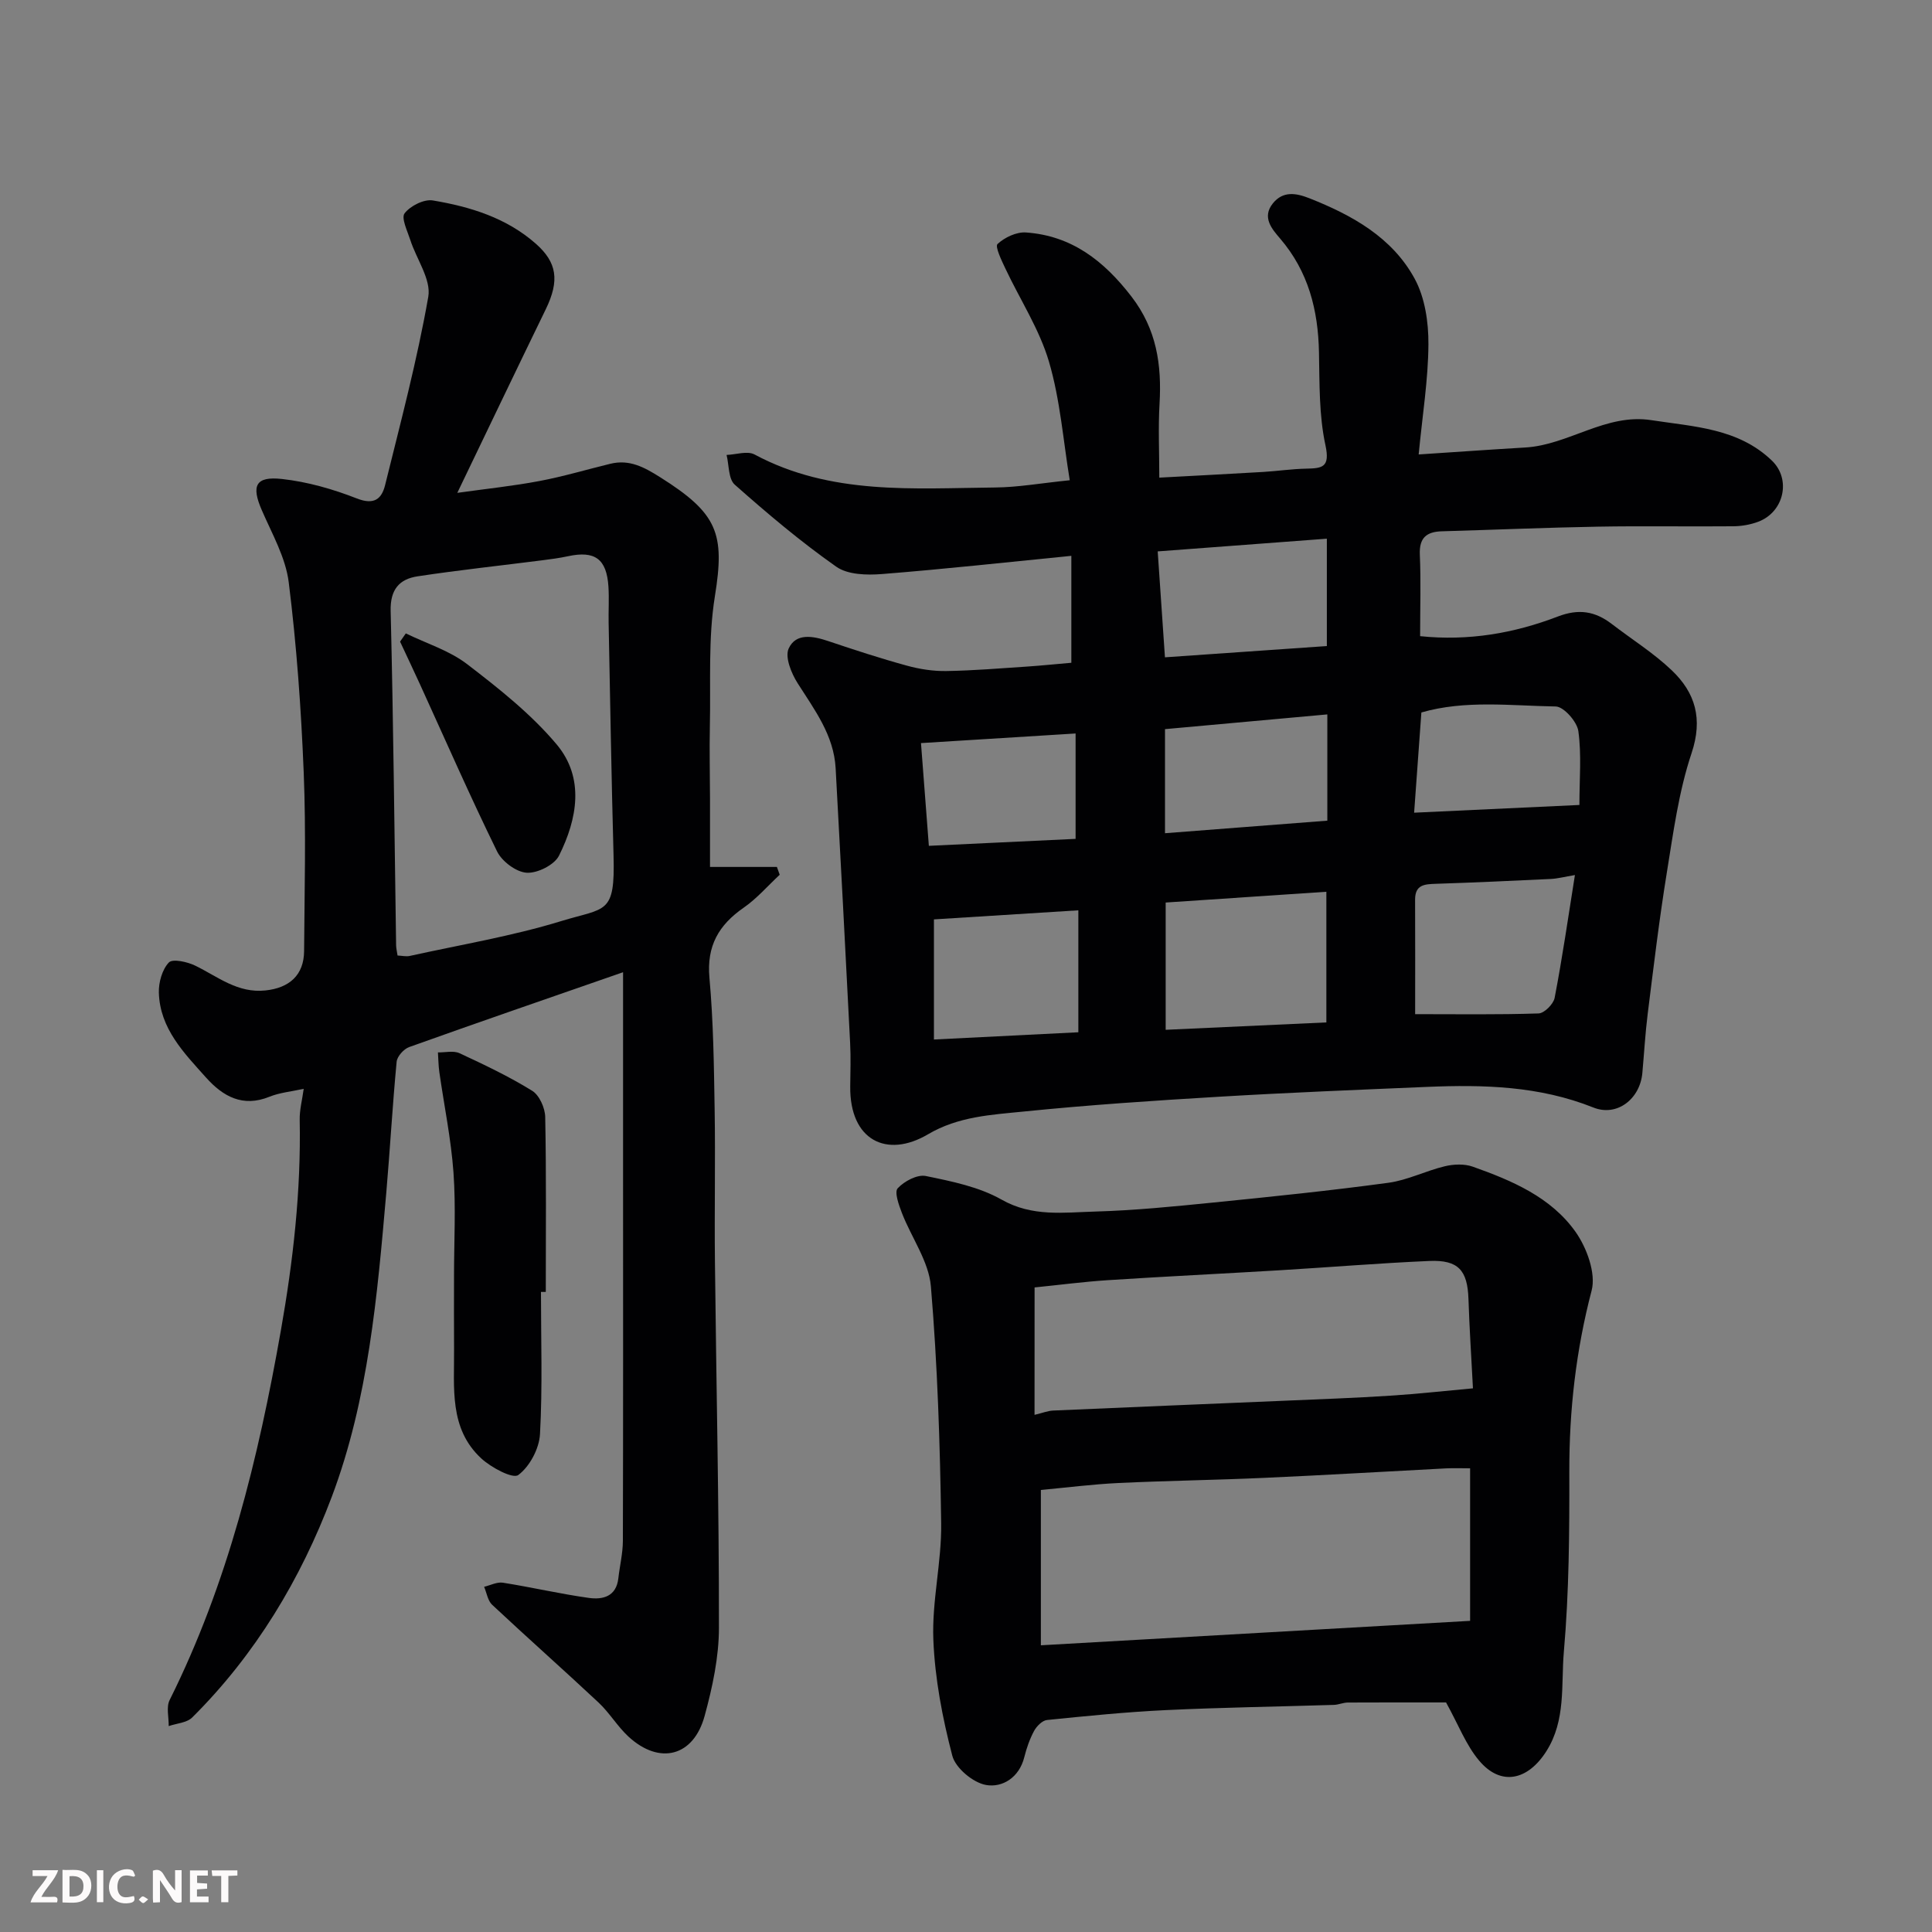 <svg enable-background="new 0 0 400 400" viewBox="0 0 400 400" xmlns="http://www.w3.org/2000/svg"><rect x="0" y="0" width="400" height="400" fill="#808080" stroke="none"/><path d="m221.81 137.22c0-7.82 0-14.78 0-22.14-13.21 1.31-26.19 2.74-39.2 3.77-3.15.25-7.1.15-9.47-1.52-7.36-5.17-14.27-11.01-21.01-16.98-1.34-1.18-1.18-4.06-1.7-6.16 1.95-.07 4.29-.89 5.78-.1 15.79 8.47 32.9 7 49.81 6.84 4.75-.04 9.49-.9 15.46-1.5-1.34-8.1-1.96-16.57-4.3-24.54-1.98-6.73-6-12.86-9.03-19.3-.79-1.67-2.18-4.55-1.62-5.07 1.47-1.37 3.92-2.53 5.88-2.39 9.46.66 16.14 5.86 21.84 13.26 5.23 6.79 6.29 14.14 5.82 22.23-.29 4.95-.05 9.92-.05 15.27 7.48-.41 14.5-.76 21.53-1.18 2.95-.18 5.89-.62 8.85-.68 3.37-.07 5.01-.25 4.02-4.85-1.35-6.22-1.21-12.8-1.34-19.23-.17-8.77-2.2-16.75-8.06-23.58-1.67-1.95-3.81-4.37-1.49-7.26 2.11-2.63 4.84-2.14 7.57-1.06 8.85 3.5 17.13 8.09 21.79 16.65 2.13 3.91 2.88 9.01 2.85 13.56-.04 7.34-1.24 14.68-2.02 22.83 7.75-.51 14.91-1.02 22.07-1.44 9-.53 16.67-7.12 26.11-5.66 8.82 1.36 17.99 1.66 24.97 8.39 4 3.86 2.5 10.61-2.82 12.63-1.64.62-3.48.94-5.24.95-9.33.09-18.66-.09-27.99.08-10.77.19-21.53.65-32.3.96-3.18.09-4.71 1.35-4.56 4.83.24 5.47.06 10.96.06 16.88 10 1.04 19.45-.59 28.49-4.06 4.38-1.68 7.75-1.1 11.21 1.55 4.15 3.19 8.65 6 12.41 9.59 4.87 4.65 6.47 10.02 4.09 17.15-2.66 7.94-3.78 16.45-5.13 24.78-1.57 9.68-2.73 19.44-3.95 29.18-.51 4.07-.74 8.18-1.11 12.27-.49 5.35-5.23 9.09-10.14 7.13-11.18-4.47-22.74-4.76-34.44-4.27-14.37.61-28.74 1.18-43.1 2.04-13.48.8-26.96 1.7-40.39 3.06-6.73.68-13.55 1.01-19.84 4.72-8.52 5.02-16.21 1.26-16.09-9.91.03-3 .14-6-.02-9-.96-18.97-1.96-37.93-3-56.89-.38-6.85-4.37-12.09-7.87-17.6-1.31-2.06-2.67-5.41-1.85-7.19 1.5-3.26 5.04-2.59 8.19-1.53 5.38 1.81 10.79 3.58 16.26 5.08 2.65.73 5.48 1.17 8.21 1.12 5.6-.09 11.2-.56 16.79-.93 2.9-.2 5.83-.5 9.07-.78zm19.53 49.64v26.35c11.36-.52 22.36-1.03 33.27-1.53 0-9.07 0-17.78 0-27.05-11.37.77-22.32 1.5-33.27 2.23zm84.73-5.69c-2.16.36-3.57.74-4.99.81-7.91.38-15.82.74-23.74 1-2.34.08-4.37.13-4.36 3.29.04 8.1.01 16.21.01 23.7 8.85 0 17.21.13 25.56-.15 1.18-.04 3.07-1.93 3.32-3.22 1.59-8.27 2.8-16.62 4.2-25.43zm-84.88-45.08c11.45-.8 22.4-1.56 33.52-2.33 0-7.29 0-14.33 0-22.23-11.74.88-23.12 1.74-35.02 2.63.51 7.49.98 14.36 1.5 21.93zm-17.93 52.38c-10.43.66-20.19 1.27-29.9 1.88v24.87c10.4-.52 20.41-1.03 29.9-1.5 0-8.63 0-17.01 0-25.25zm51.55-40.56c-11.52 1.05-22.56 2.05-33.61 3.05v21.55c11.28-.87 22.37-1.73 33.61-2.6 0-7.42 0-14.36 0-22zm17.97 20.35c12.02-.56 23.01-1.07 34.22-1.6 0-5.37.46-10.41-.22-15.29-.27-1.96-3.02-5.07-4.68-5.1-9.31-.15-18.76-1.38-27.82 1.24-.5 6.85-.97 13.38-1.5 20.75zm-70.09 5.42c0-7.26 0-14.3 0-21.82-10.72.67-21.1 1.32-32.01 1.99.58 7.52 1.09 14.17 1.63 21.27 10.19-.48 20.04-.95 30.38-1.44z" fill="#010103"/><path d="m129 201.29c-15.81 5.5-30.09 10.41-44.3 15.5-1.11.4-2.47 1.92-2.58 3.03-.86 9.01-1.36 18.06-2.14 27.08-1.86 21.35-3.71 42.87-11.29 63-6.4 16.99-15.8 32.68-28.9 45.69-1.11 1.1-3.22 1.21-4.86 1.78.03-1.81-.54-3.93.19-5.39 12.06-24.18 18.36-50.03 23.02-76.45 2.56-14.49 4.2-28.98 3.91-43.69-.04-2.06.52-4.13.83-6.41-2.52.56-4.94.77-7.1 1.64-5.54 2.25-9.63-.08-13.11-3.96-4.57-5.11-9.57-10.15-9.78-17.6-.06-2.12.69-4.79 2.07-6.24.78-.82 3.84-.14 5.49.67 4.66 2.27 8.74 5.74 14.52 5.12 4.93-.52 7.95-3.16 7.99-8.15.08-12.33.42-24.67-.08-36.98-.53-13.15-1.47-26.31-3.1-39.36-.64-5.15-3.47-10.07-5.59-14.97-2.18-5.02-1.31-7.04 4.19-6.43 5.27.58 10.55 2.09 15.5 4.03 3.6 1.41 5.14.09 5.85-2.76 3.2-12.95 6.64-25.87 8.94-38.99.63-3.59-2.45-7.8-3.72-11.76-.6-1.86-1.93-4.56-1.18-5.53 1.19-1.54 4.02-2.97 5.85-2.66 7.74 1.3 15.23 3.59 21.33 8.97 4.34 3.84 4.96 7.57 2.04 13.57-6 12.34-11.92 24.71-18.31 38 6.06-.85 11.57-1.42 17.01-2.45 4.94-.93 9.78-2.38 14.67-3.57 3.94-.96 6.98.68 10.31 2.78 11.94 7.51 13.44 11.65 11.34 24.65-1.42 8.79-.84 17.91-1.04 26.89-.11 4.99.02 10 .03 14.99.01 4.8 0 9.6 0 14.16h13.85c.19.54.39 1.08.58 1.62-2.47 2.29-4.71 4.91-7.45 6.81-5.18 3.59-7.69 7.92-7.1 14.51.82 9.05.93 18.18 1.08 27.28.17 10.49-.06 20.99.06 31.49.27 25.26.85 50.52.83 75.78 0 6.1-1.34 12.34-2.96 18.27-2.3 8.45-9.35 10.22-15.78 4.29-2.28-2.11-3.91-4.91-6.18-7.04-7.28-6.82-14.76-13.43-22.04-20.25-.91-.86-1.12-2.46-1.66-3.72 1.3-.31 2.67-1.04 3.89-.85 5.95.94 11.83 2.32 17.79 3.15 2.85.4 5.68-.25 6.11-4.05.29-2.59.93-5.17.94-7.76.07-25.16.04-50.32.04-75.47 0-13.73 0-27.47 0-42.26zm-46.69-3.46c.91.04 1.75.25 2.51.09 10.49-2.32 21.14-4.08 31.38-7.22 9.24-2.83 11.16-1.29 10.83-13.5-.44-16.09-.7-32.18-1.02-48.26-.05-2.5.12-5-.04-7.49-.37-5.74-2.8-7.49-8.37-6.29-1.75.38-3.53.61-5.31.84-8.61 1.1-17.24 2.02-25.82 3.32-3.79.57-5.7 2.72-5.59 7.17.57 23.08.78 46.16 1.13 69.25.02.64.18 1.28.3 2.09z" fill="#010103"/><path d="m299.39 352.47c-5.98 0-13.16-.02-20.33.02-.97.01-1.93.46-2.9.49-11.6.36-23.21.53-34.8 1.08-8.21.39-16.41 1.22-24.59 2.05-.98.1-2.14 1.28-2.67 2.25-.91 1.69-1.56 3.56-2.03 5.44-1.05 4.23-4.54 6.36-7.93 5.76-2.69-.48-6.32-3.51-6.98-6.07-2.04-7.82-3.6-15.94-3.92-24-.32-8 1.73-16.07 1.62-24.09-.23-16.37-.76-32.77-2.13-49.08-.44-5.18-4.02-10.07-5.99-15.16-.64-1.66-1.61-4.35-.88-5.14 1.35-1.46 4.05-2.9 5.82-2.54 5.36 1.1 11.02 2.24 15.69 4.89 6.36 3.61 12.86 2.65 19.34 2.47 8.21-.23 16.42-1.06 24.61-1.88 12.06-1.21 24.13-2.45 36.14-4.08 3.97-.54 7.74-2.48 11.68-3.42 1.83-.44 4.05-.53 5.79.09 8.1 2.87 16.17 6.3 21.26 13.48 2.33 3.29 4.27 8.58 3.34 12.16-3.24 12.38-4.65 24.78-4.62 37.51.03 12.43-.05 24.91-1.13 37.28-.6 6.85.47 14.13-3.62 20.59-3.83 6.04-9.41 7.31-13.92 1.95-2.72-3.22-4.29-7.43-6.85-12.05zm-83.89-11.83c29.6-1.69 58.95-3.36 88.87-5.06 0-11.27 0-21.27 0-31.58-1.67 0-3.32-.07-4.96.01-12.52.65-25.04 1.4-37.57 1.96-10.08.46-20.18.59-30.27 1.07-5.39.26-10.76.95-16.07 1.44zm-1.31-47.71c1.65-.39 2.74-.84 3.85-.89 16.01-.71 32.02-1.36 48.04-2.04 7.26-.31 14.52-.57 21.77-1.04 5.68-.36 11.35-1 17.11-1.52-.33-6.33-.73-12.41-.93-18.5-.2-5.93-2.09-8.13-8.11-7.87-10.36.45-20.71 1.31-31.07 1.93-11.85.71-23.71 1.28-35.55 2.05-5.03.33-10.04.99-15.1 1.5-.01 8.78-.01 17.39-.01 26.38z" fill="#010103"/><path d="m112 267.48c0 9.82.34 19.66-.2 29.45-.17 3.01-2.14 6.71-4.5 8.46-1.14.84-5.61-1.55-7.67-3.45-6.68-6.18-5.56-14.62-5.62-22.62-.04-5.03-.01-10.05-.01-15.08 0-7.16.4-14.34-.11-21.46-.5-6.97-1.94-13.87-2.93-20.81-.19-1.35-.2-2.72-.29-4.08 1.5.03 3.21-.41 4.45.16 5.13 2.38 10.27 4.82 15.07 7.79 1.48.92 2.65 3.54 2.69 5.41.24 12.07.12 24.15.12 36.23-.33 0-.67 0-1 0z" fill="#010103"/><path d="m84.02 131.14c4.27 2.08 9.01 3.54 12.7 6.37 6.57 5.04 13.23 10.31 18.52 16.6 5.84 6.95 4.29 15.44.5 23.04-.96 1.92-4.47 3.68-6.69 3.54-2.17-.13-5.11-2.33-6.13-4.4-5.6-11.42-10.7-23.07-15.98-34.64-1.35-2.95-2.74-5.87-4.11-8.81.38-.56.78-1.13 1.19-1.7z" fill="#010103"/><g fill="#fcfafa"><path d="m37.59 393.81c-.92.31-1.52.05-2-.78-.7-1.2-1.52-2.34-2.47-3.78v4.59c-.55.03-.95.05-1.41.07-.03-.37-.06-.64-.06-.91 0-1.91 0-3.81 0-5.7 1.13-.41 1.77-.03 2.29.91.62 1.11 1.38 2.14 2.31 3.19v-4.2h1.35v6.61z"/><path d="m12.94 393.88v-6.75c1.9.19 3.93-.54 5.37 1.29.8 1.01.78 2.88.03 3.97-1.37 1.97-3.4 1.51-5.4 1.49m1.45-1.22c2.04.12 2.92-.58 2.89-2.21-.03-1.51-.98-2.19-2.89-2z"/><path d="m11.81 393.87h-5.49c.68-2.18 2.47-3.48 3.51-5.45h-3.08v-1.21h5.29c-.71 2.13-2.44 3.48-3.47 5.51.86 0 1.63.04 2.39-.01.79-.05 1.14.21.85 1.16"/><path d="m39.33 393.86v-6.61h3.7v1.07h-2.22v1.52c.68.04 1.34.09 2.07.13v1.07c-.72.05-1.38.09-2.1.14v1.48h2.4v1.19h-3.84z"/><path d="m27.71 388.56c-1.15-.3-2.46-.61-3.1.64-.37.73-.41 1.93-.06 2.67.63 1.35 1.99.93 3.17.68.35.94-.01 1.32-.93 1.46-1.62.25-3.05-.27-3.76-1.48-.73-1.24-.6-3.03.31-4.17.88-1.11 2.71-1.7 4-1.16.32.13.44.74.65 1.12-.1.08-.19.16-.28.24"/><path d="m49.15 387.24v1.07c-.59.02-1.17.05-1.87.08v5.44h-1.48v-5.44h-1.85c-.05-.4-.08-.73-.13-1.15z"/><path d="m20.06 387.21h1.33v6.62h-1.33z"/><path d="m30.68 393.25c-.49.38-.8.79-1.05.76-.32-.05-.6-.45-.9-.7.26-.24.51-.64.8-.67.29-.04.62.3 1.15.61"/></g></svg>